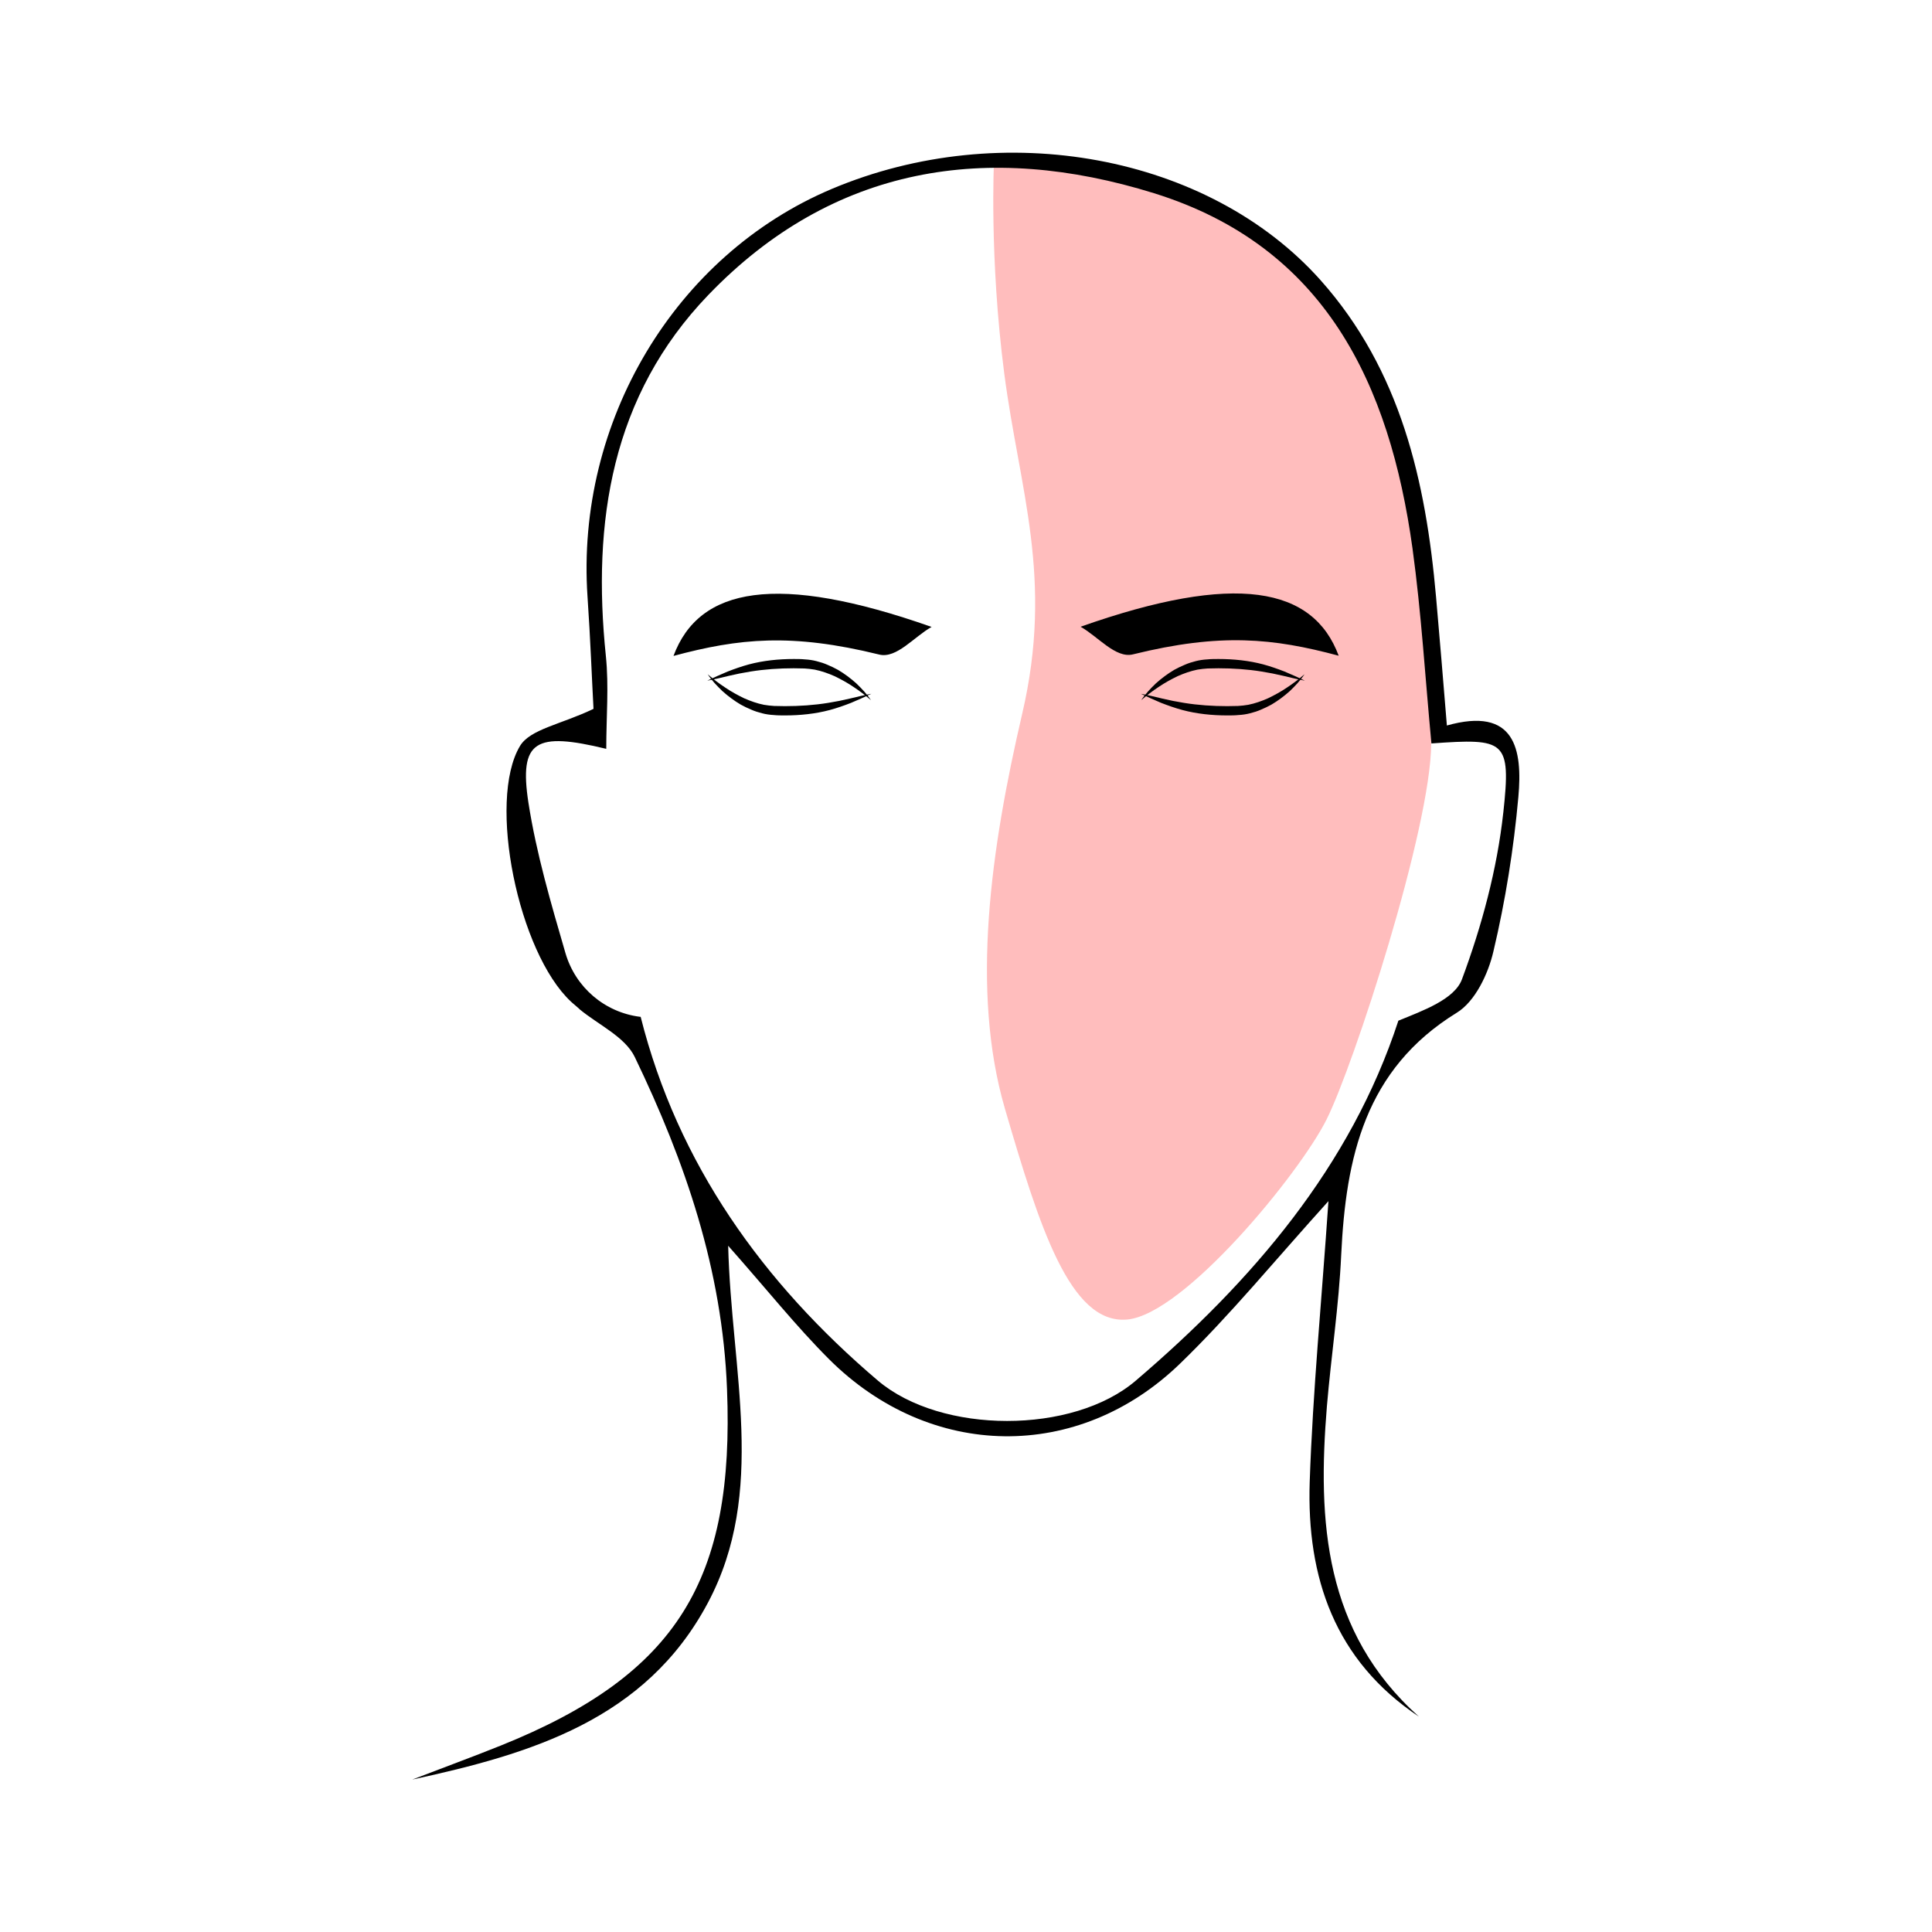 <svg xmlns="http://www.w3.org/2000/svg" viewBox="0 0 1000 1000"><defs><style>      .cls-1 {        fill: #ffbdbd;      }    </style></defs><g><g id="Layer_1"><g><path class="cls-1" d="M514.5,83.1s-2.5,50.1,5.3,110.2c7.8,60.1,25.7,105.7,9.3,176.1-16.4,70.4-26.7,143.4-9,204.3,17.8,60.9,33.7,111.8,63.2,109.3,29.5-2.5,89.4-75.6,103.4-103.7,14-28.1,53.9-150.5,54.1-194.6s-6.4-147.1-19.5-170.5c-13.1-23.4-41.2-74-63.7-88-22.5-14-52.4-32.8-84.3-37.4-31.8-4.7-59-5.6-59-5.6Z"></path><path d="M748.9,375.5c-2-24.1-3.7-45.3-5.6-66.5-5.3-60-18.3-117.4-59.8-164-57.9-64.9-164.6-84.5-253-47.2-81,34.2-132.6,120.4-126.4,211.1,1.5,21.8,2.3,43.6,3.1,58-16.9,8.1-32.9,10.5-38.1,19.3-16.9,28.4-.9,106.8,26.5,132.3-.1,0,4.6,3.9,4.4,3.9,9.8,8.1,23.6,14.3,28.6,24.8,26.1,54.2,45.3,110,47.7,171.7,3.9,98.5-25.3,147.7-117.1,184.6-15.2,6.1-30.5,11.7-45.8,17.6,61.3-13.3,120.8-30.9,153-91.5,30.6-57.5,12.1-119.8,10.5-184.8,20.1,22.7,35.2,41.7,52.2,58.7,52.3,52.2,129,53.5,181.9,2.1,26-25.2,49-53.4,76.6-83.9-3.5,51.3-8.1,98.3-9.7,145.4-1.6,49.3,12.9,92.3,56.5,121.4-49-43.8-52.5-101-47.6-160.6,2.2-26.1,6.2-52.1,7.4-78.3,2.4-50.4,12.2-96.1,59.8-125.4,9.5-5.8,16.3-20.1,19-31.8,6.2-26.2,10.5-53.1,12.9-79.9,2.2-24.4-1.5-47.1-37.3-36.9ZM778.1,420.6c-3.2,29.3-11.1,58.6-21.4,86.3-3.9,10.4-20.2,16.2-32.9,21.4-24.7,75.5-75.5,134.7-135.9,186.3-32.6,27.9-100.7,27.8-133.5,0-59.5-50.6-103.6-112.1-122.8-188.3-.1,0-.2,0-.3,0-18.3-2.3-33.4-15.2-38.6-32.9-7.5-25.8-15.1-51.6-19.2-78-4.9-32.1,3.6-36.7,40.3-27.8,0-16.6,1.4-32.4-.2-48-7.2-69.5,2.9-134.8,53-186.9,64.6-67.2,144.8-79.4,230.7-52.7,88.7,27.6,122,98.9,133.8,183.8,4.6,33.5,6.6,67.4,9.8,101,38.3-2.7,41.3-1.8,37.2,35.9Z"></path><g><path d="M482.2,324.5c-9,5-18.1,16.5-27.1,14.3-45.5-11.2-72.6-8.4-106.5.7,13.2-35.5,53.3-43.3,133.6-15Z"></path><path d="M366.3,349c2.9,2.5,5.9,4.8,9.1,6.9,3.1,2.1,6.4,3.9,9.7,5.5,3.4,1.5,6.8,2.7,10.3,3.4,1.8.3,3.5.5,5.3.6,1.9,0,3.8.1,5.6.1,7.5,0,15-.5,22.4-1.7l2.8-.5,2.8-.5c1.9-.4,3.7-.8,5.5-1.2,3.7-.9,7.4-1.8,11.2-2.5-3.5,1.7-7,3.2-10.5,4.7-3.6,1.4-7.3,2.7-11,3.7-7.5,2-15.4,2.8-23.2,2.8-1.9,0-3.9,0-5.8-.2-2-.1-4.1-.4-6-.9-2-.5-3.9-1.1-5.7-1.9-1.9-.8-3.6-1.6-5.4-2.6-3.4-2-6.6-4.4-9.5-7-2.8-2.7-5.5-5.5-7.6-8.7Z"></path><path d="M450.8,362.4c-2.9-2.5-5.9-4.8-9.1-6.9-3.1-2.1-6.4-3.9-9.7-5.5-3.4-1.5-6.8-2.7-10.3-3.4-1.8-.3-3.5-.5-5.3-.6-1.9,0-3.8-.1-5.6-.1-7.5,0-15,.5-22.4,1.7l-2.8.5-2.8.5c-1.9.4-3.7.8-5.5,1.2-3.7.9-7.4,1.8-11.2,2.5,3.5-1.7,7-3.2,10.5-4.7,3.6-1.4,7.3-2.7,11-3.7,7.5-2,15.4-2.8,23.2-2.8,1.9,0,3.9,0,5.8.2,2,.1,4.1.4,6,.9,2,.5,3.9,1.1,5.7,1.9,1.9.8,3.6,1.6,5.4,2.6,3.4,2,6.6,4.4,9.5,7,2.8,2.7,5.5,5.5,7.6,8.7Z"></path></g><g><path d="M692.9,339.4c-33.9-9.1-61.1-11.9-106.5-.7-9,2.2-18.1-9.3-27.1-14.3,80.4-28.4,120.4-20.5,133.6,15Z"></path><path d="M675.2,349c-2.9,2.5-5.9,4.8-9.1,6.9-3.1,2.1-6.4,3.9-9.7,5.5-3.4,1.5-6.8,2.7-10.3,3.4-1.8.3-3.5.5-5.3.6-1.9,0-3.8.1-5.6.1-7.5,0-15-.5-22.4-1.7l-2.8-.5-2.8-.5c-1.9-.4-3.7-.8-5.5-1.2-3.7-.9-7.4-1.8-11.2-2.5,3.5,1.7,7,3.2,10.5,4.7,3.6,1.4,7.3,2.7,11,3.7,7.5,2,15.4,2.8,23.2,2.8,1.9,0,3.9,0,5.8-.2,2-.1,4.1-.4,6-.9,2-.5,3.9-1.1,5.7-1.9,1.9-.8,3.6-1.6,5.4-2.6,3.4-2,6.6-4.4,9.5-7,2.8-2.7,5.5-5.5,7.6-8.7Z"></path><path d="M590.7,362.4c2.9-2.5,5.9-4.8,9.1-6.9,3.1-2.1,6.4-3.9,9.7-5.5,3.4-1.5,6.8-2.7,10.3-3.4,1.8-.3,3.5-.5,5.3-.6,1.9,0,3.8-.1,5.6-.1,7.5,0,15,.5,22.4,1.7l2.8.5,2.8.5c1.9.4,3.7.8,5.5,1.2,3.7.9,7.4,1.8,11.2,2.5-3.5-1.7-7-3.2-10.5-4.7-3.6-1.4-7.3-2.7-11-3.7-7.5-2-15.4-2.8-23.2-2.8-1.9,0-3.9,0-5.8.2-2,.1-4.1.4-6,.9-2,.5-3.9,1.1-5.7,1.9-1.9.8-3.6,1.6-5.4,2.6-3.4,2-6.6,4.4-9.5,7-2.8,2.7-5.5,5.5-7.6,8.7Z"></path></g></g></g></g></svg>